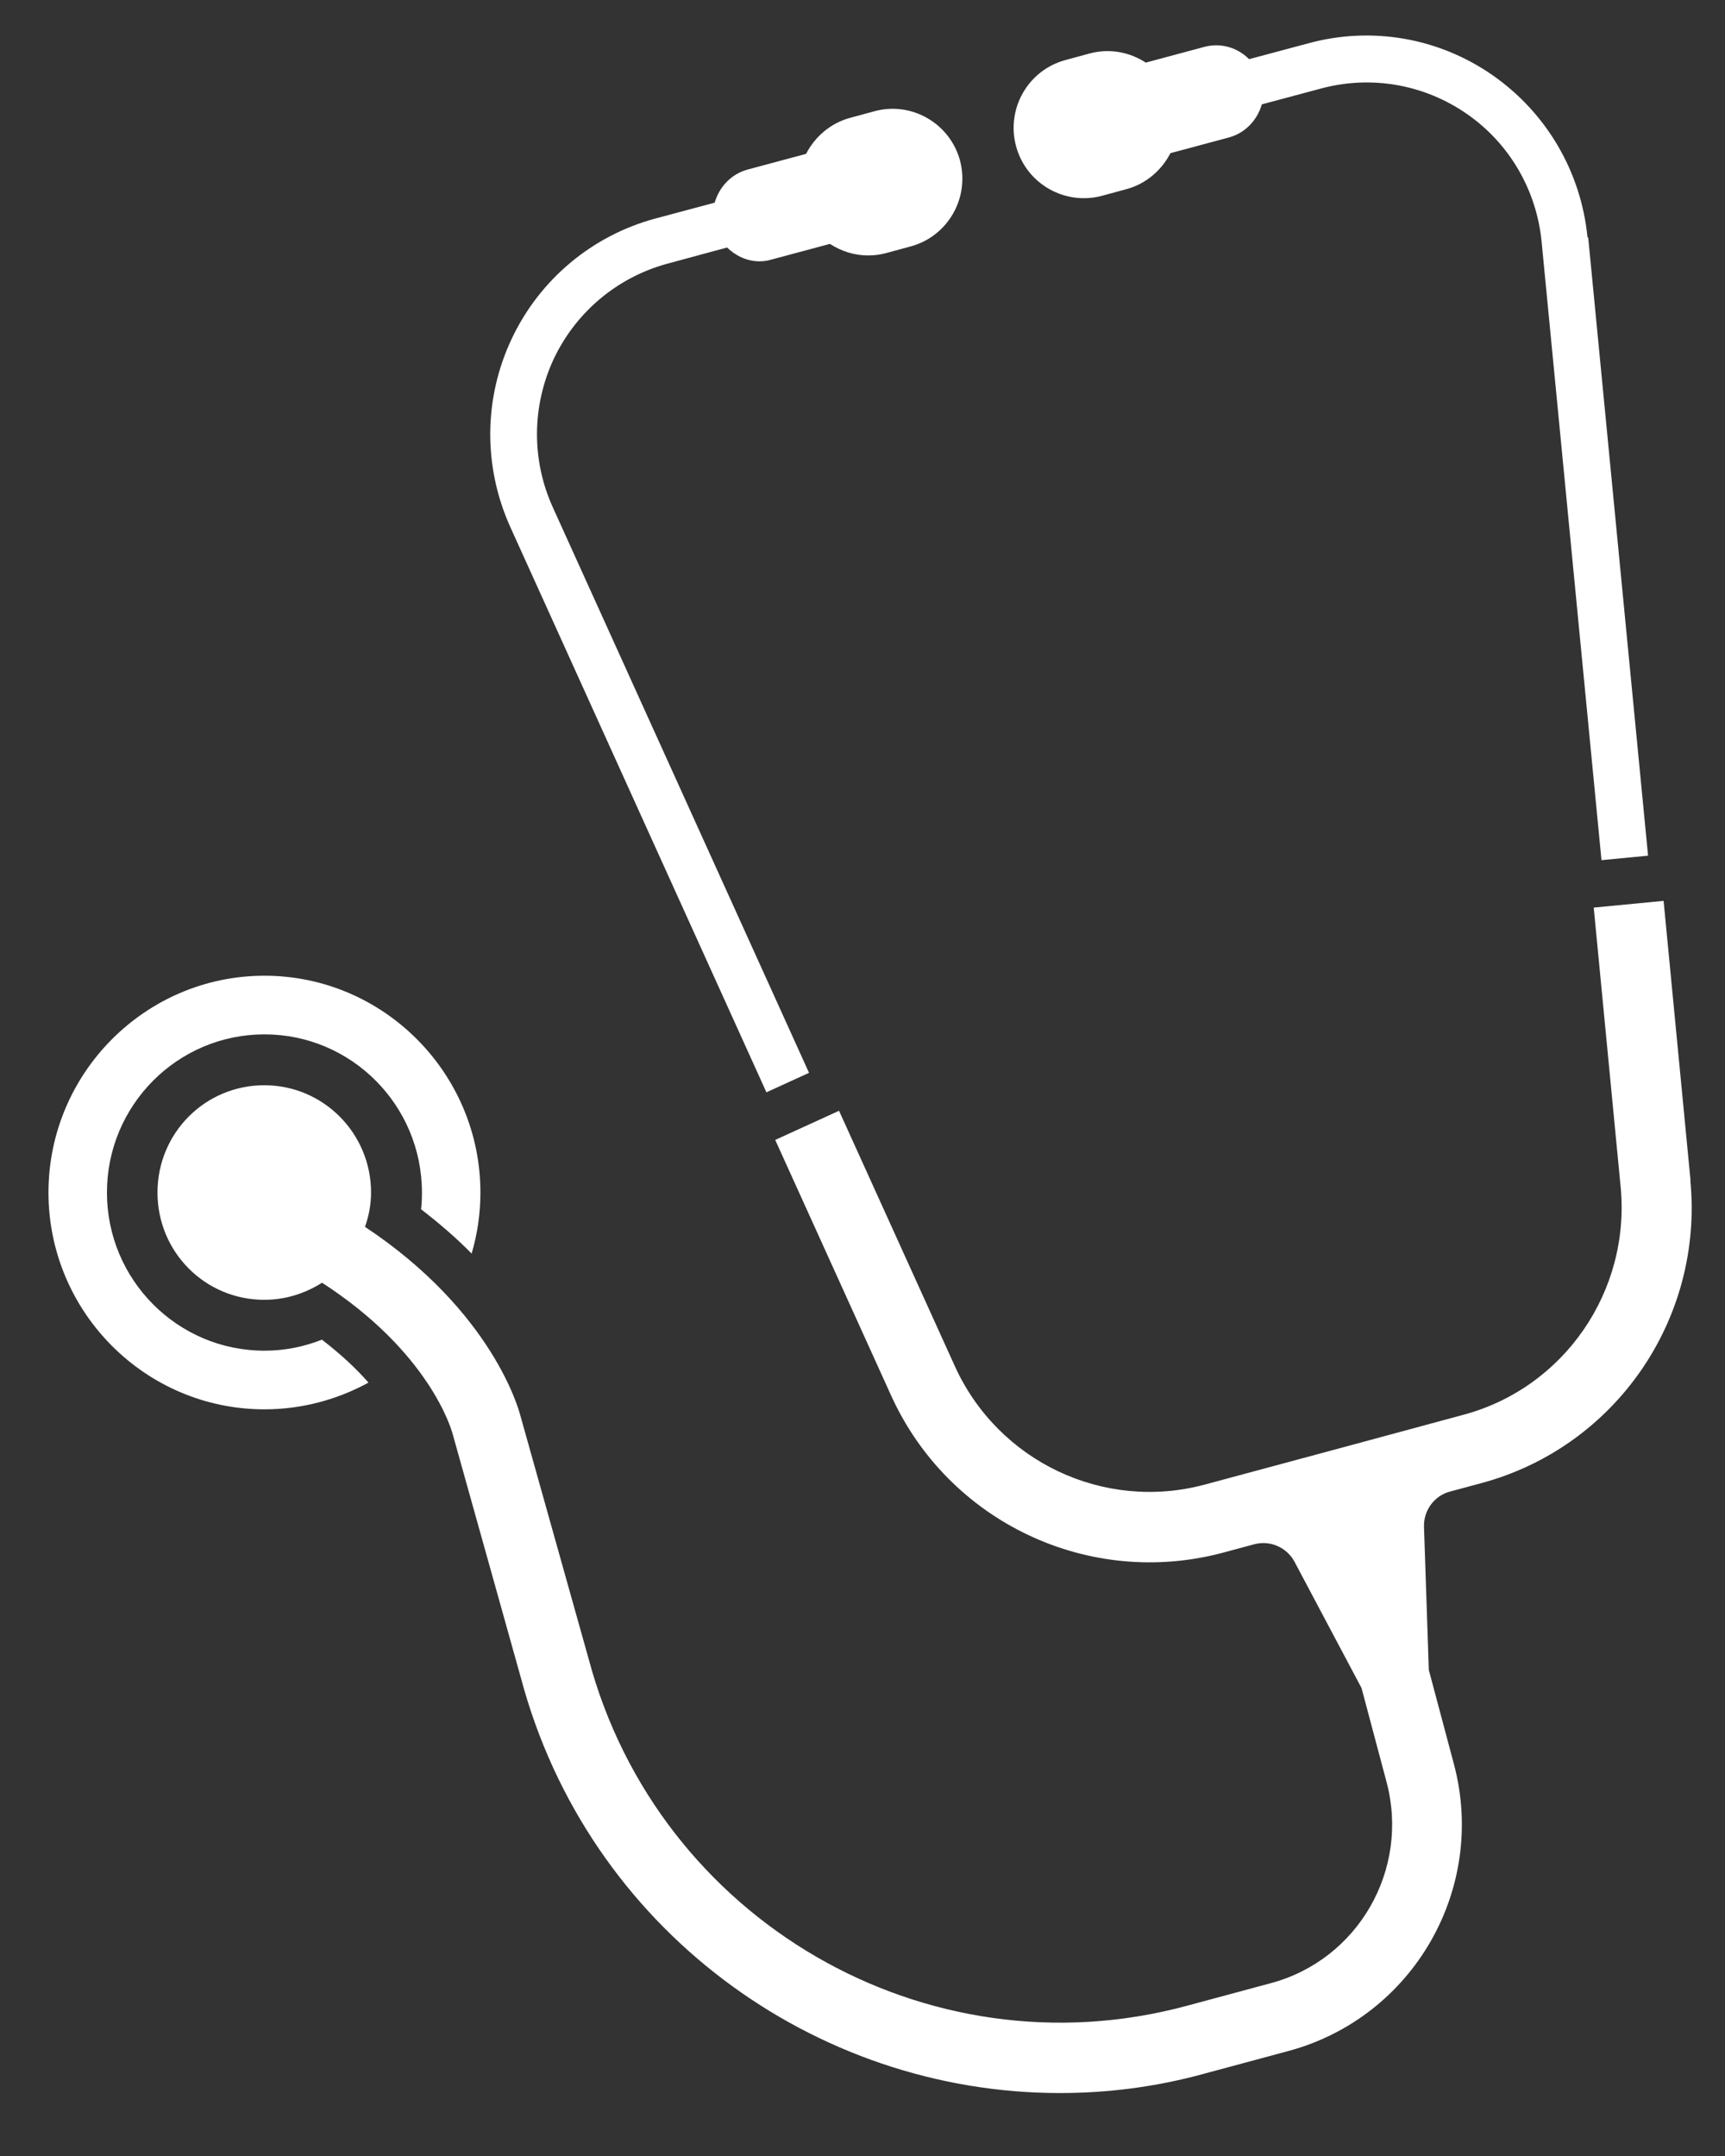 <?xml version="1.0" encoding="UTF-8"?>
<svg id="Layer_1" data-name="Layer 1" xmlns="http://www.w3.org/2000/svg" viewBox="0 0 100 125">
  <rect x="0" y="0" width="100" height="125" fill="#333333" stroke="none"/>
  <defs>
    <style>
      .cls-1 {
        fill: #fff;
      }
    </style>
  </defs>
  <path class="cls-1" d="M98,68.42l-1.56-16.19-4.05,.39,1.56,16.19c.58,6.05-3.28,11.66-9.13,13.22l-6.8,1.84-8.17,2.2c-5.85,1.58-11.99-1.33-14.5-6.87l-6.71-14.8-3.7,1.69,6.71,14.8c3.33,7.36,11.47,11.21,19.25,9.13l1.82-.49c.91-.24,1.87,.18,2.32,1.01l3.89,7.33,1.45,5.45c1.35,5.07-1.64,10.3-6.71,11.66l-4.9,1.32c-15.05,4.05-30.59-4.95-34.64-20.1l-3.97-14.15c-.07-.26-1.57-5.99-9-10.92,.22-.63,.35-1.28,.35-1.99,0-3.43-2.76-6.22-6.19-6.22s-6.19,2.77-6.19,6.22,2.76,6.22,6.19,6.22c1.23,0,2.37-.37,3.35-.99,6.23,4.03,7.49,8.49,7.56,8.73l3.97,14.19c3.86,14.49,16.96,24.06,31.24,24.06,2.76,0,5.57-.35,8.36-1.12l4.9-1.32c7.22-1.95,11.52-9.4,9.58-16.65l-1.45-5.44-.28-8.3c-.03-.95,.6-1.8,1.5-2.04l1.82-.49c7.78-2.09,12.9-9.52,12.12-17.56h.01Z"/>
  <path class="cls-1" d="M18.66,77.67c-1.03,.41-2.15,.64-3.33,.64-5.04,0-9.13-4.11-9.13-9.17s4.09-9.17,9.13-9.17,9.13,4.11,9.13,9.17c0,.33-.01,.65-.05,.97,1.11,.86,2.09,1.71,2.93,2.57,.33-1.12,.51-2.3,.51-3.54,0-6.92-5.62-12.57-12.52-12.57s-12.52,5.65-12.52,12.57,5.61,12.57,12.52,12.57c2.18,0,4.24-.57,6.03-1.55-.68-.78-1.57-1.62-2.7-2.49Z"/>
  <path class="cls-1" d="M92.03,13.77c-.37-3.8-2.37-7.22-5.49-9.4-3.12-2.18-7.02-2.86-10.69-1.86l-3.44,.92c-.66-.67-1.64-.97-2.6-.71l-3.39,.91c-.93-.61-2.1-.84-3.25-.53l-1.4,.38c-2.17,.58-3.45,2.82-2.87,4.99,.49,1.82,2.13,3.02,3.93,3.02,.35,0,.7-.04,1.06-.14l1.4-.38c1.15-.31,2.05-1.1,2.56-2.09l3.39-.91c.96-.26,1.65-1.02,1.91-1.92l3.44-.92c2.9-.78,5.97-.24,8.44,1.47,2.47,1.71,4.05,4.42,4.34,7.43l3.47,35.84,2.7-.26-3.47-35.84h-.03Z"/>
  <path class="cls-1" d="M55.66,9.33c-.58-2.18-2.82-3.47-4.97-2.88l-1.4,.38c-1.15,.31-2.05,1.1-2.56,2.09l-3.39,.91c-.96,.26-1.65,1.02-1.91,1.92l-3.44,.92c-3.67,.99-6.71,3.54-8.33,6.98-1.63,3.46-1.65,7.41-.08,10.9l14.85,32.78,2.47-1.13-14.85-32.78c-1.25-2.75-1.22-5.88,.05-8.61,1.29-2.72,3.68-4.73,6.58-5.52l3.47-.94c.5,.49,1.17,.8,1.87,.8,.23,0,.47-.03,.7-.1l3.39-.91c.65,.42,1.41,.67,2.21,.67,.35,0,.7-.04,1.06-.14l1.4-.38c2.17-.58,3.45-2.82,2.87-4.99v.03Z"/>
</svg>
